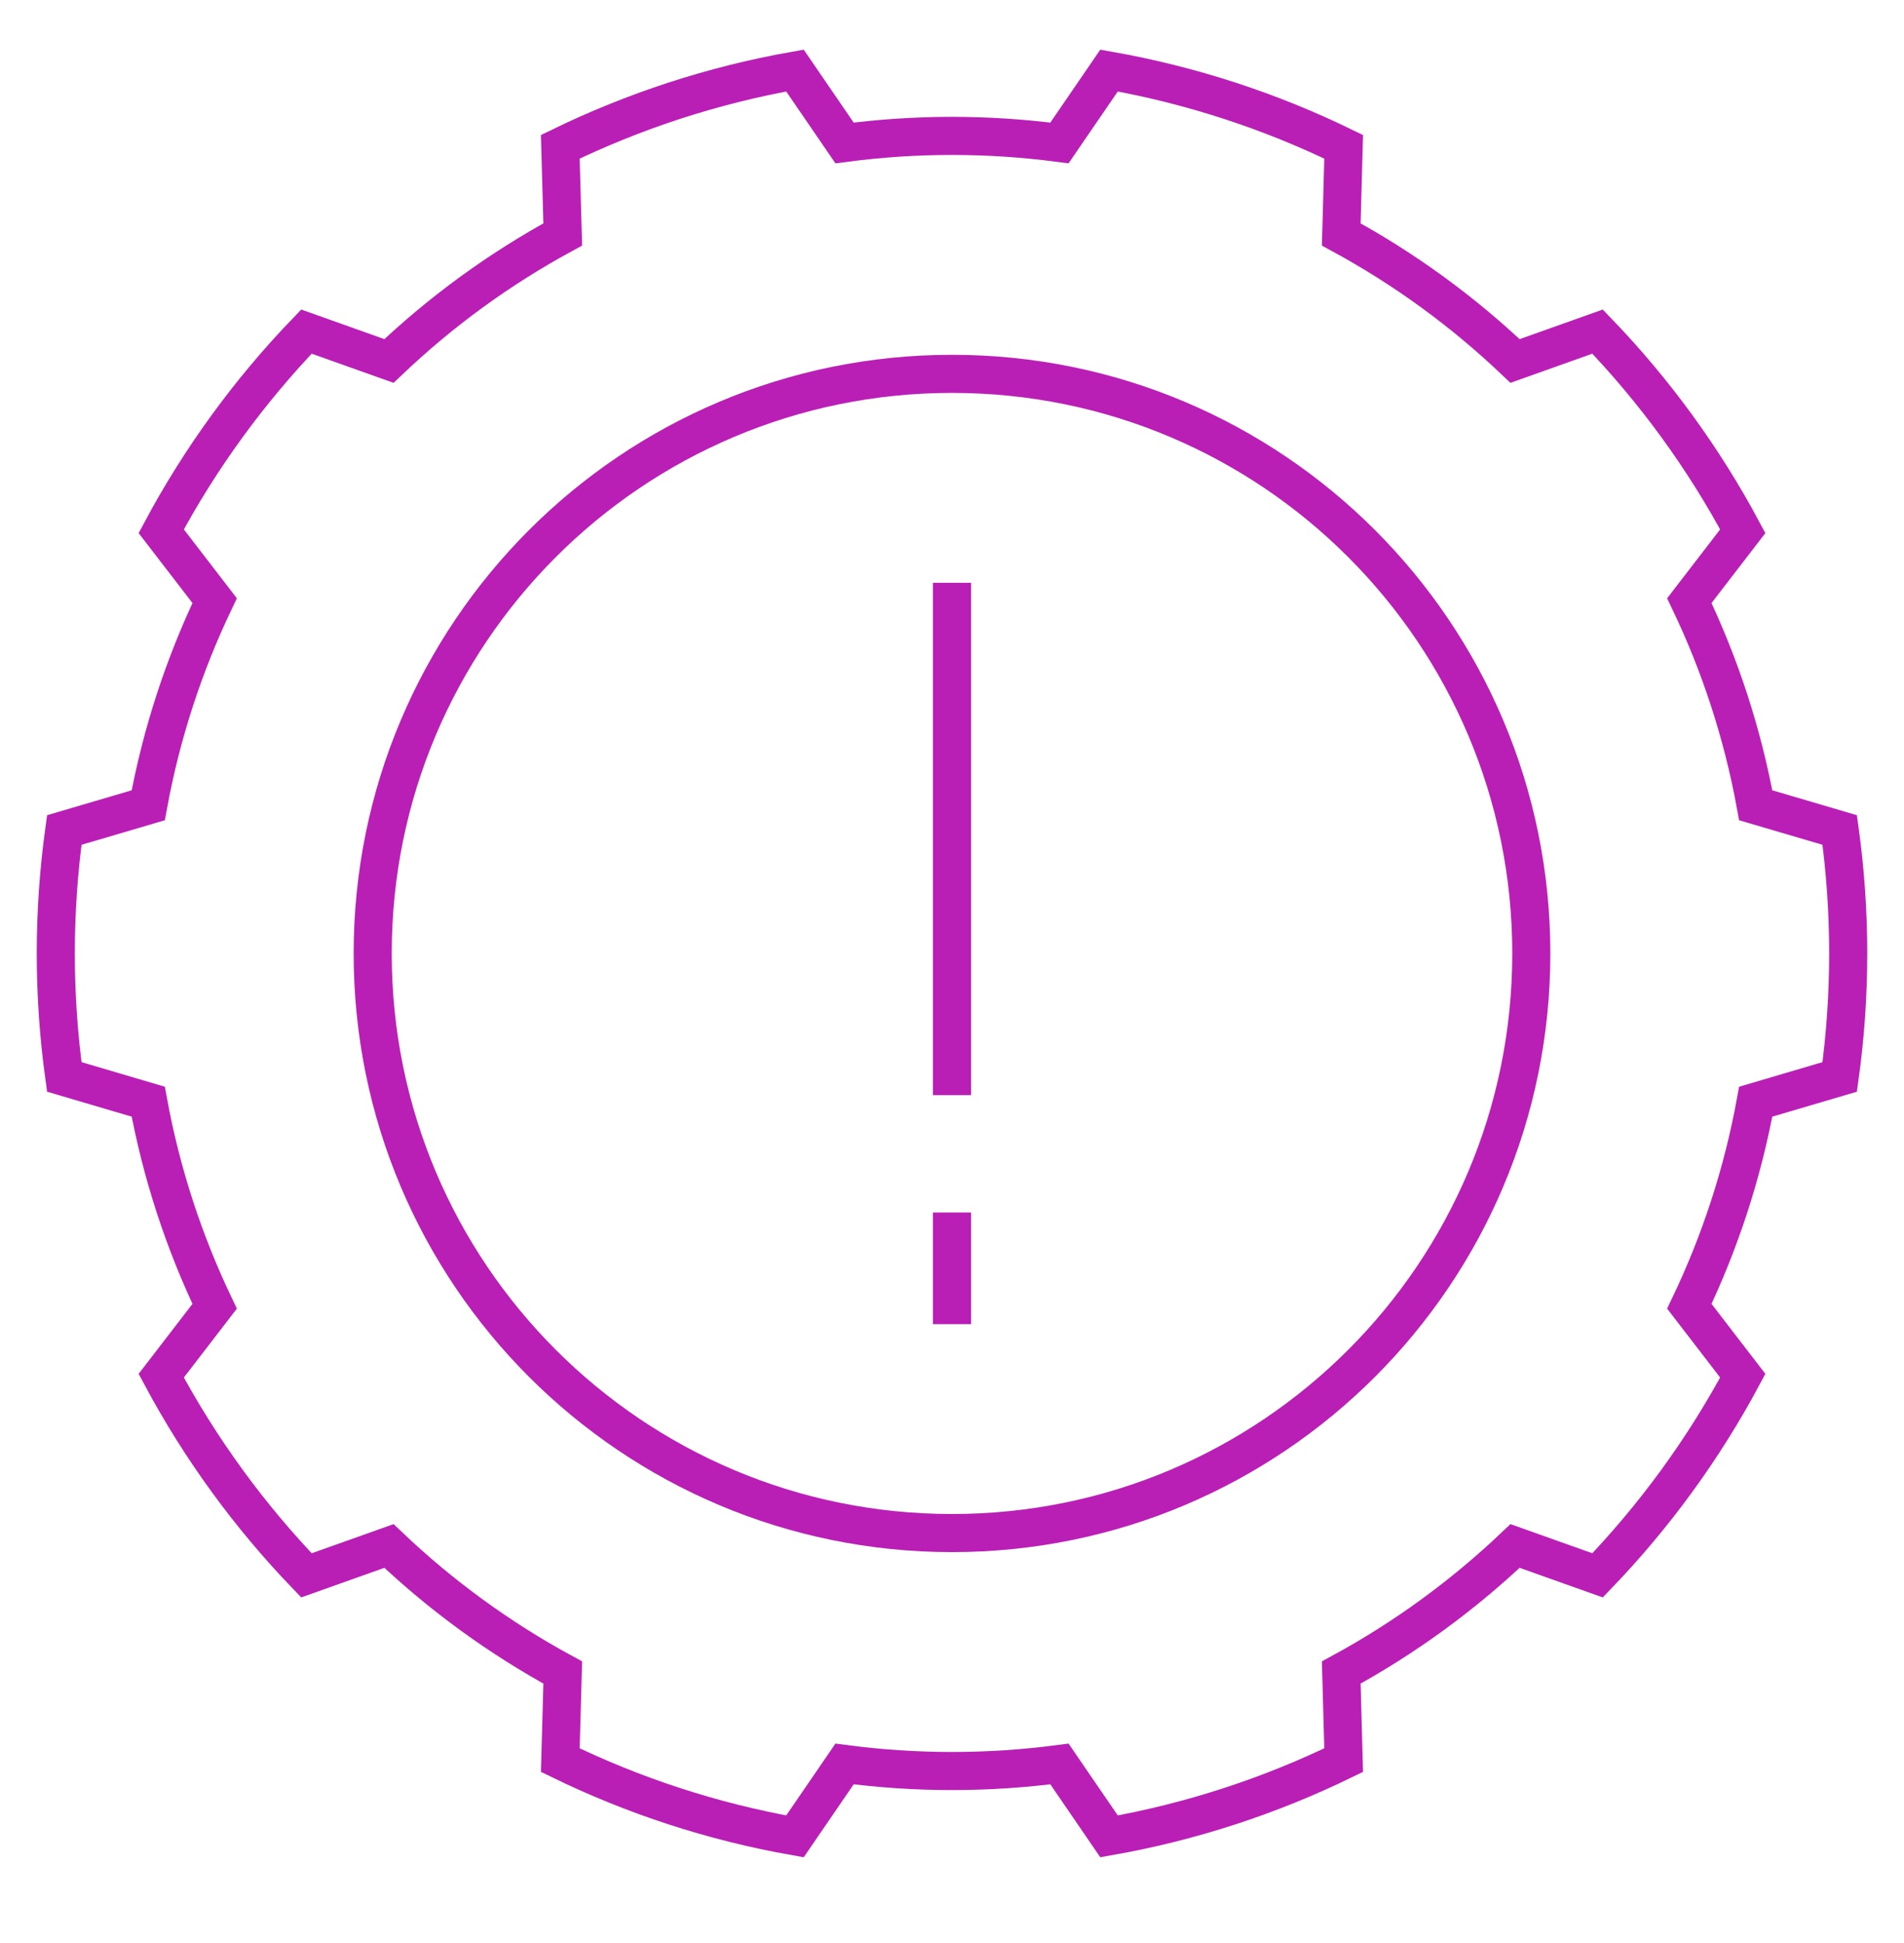 <svg width="50" height="51" viewBox="0 0 50 51" fill="none" xmlns="http://www.w3.org/2000/svg">
<mask id="mask0_1240_4453" style="mask-type:luminance" maskUnits="userSpaceOnUse" x="0" y="0" width="50" height="51">
<path d="M0 0.027H50V50.027H0V0.027Z" fill="white"/>
</mask>
<g mask="url(#mask0_1240_4453)">
<path d="M40.213 25.027C40.213 33.429 33.402 40.24 25 40.24C16.598 40.24 9.787 33.429 9.787 25.027C9.787 16.625 16.598 9.813 25 9.813C33.402 9.813 40.213 16.625 40.213 25.027Z" stroke="#B91FB5" stroke-miterlimit="10"/>
<path d="M44.363 34.287C45.168 32.606 45.761 30.805 46.106 28.917L48.312 28.267C48.458 27.207 48.535 26.126 48.535 25.027C48.535 23.927 48.458 22.846 48.312 21.786L46.106 21.137C45.761 19.248 45.168 17.447 44.363 15.766L45.766 13.944C44.738 12.022 43.452 10.26 41.953 8.704L39.786 9.475C38.422 8.178 36.889 7.059 35.222 6.154L35.285 3.853C33.363 2.918 31.295 2.236 29.124 1.852L27.822 3.752C26.898 3.631 25.957 3.567 25 3.567C24.043 3.567 23.102 3.631 22.178 3.752L20.876 1.852C18.705 2.236 16.637 2.918 14.714 3.853L14.778 6.154C13.111 7.059 11.577 8.178 10.214 9.475L8.047 8.704C6.548 10.26 5.262 12.022 4.234 13.944L5.637 15.766C4.832 17.447 4.239 19.248 3.893 21.137L1.688 21.786C1.542 22.846 1.465 23.927 1.465 25.027C1.465 26.126 1.542 27.207 1.688 28.267L3.893 28.917C4.239 30.805 4.832 32.606 5.637 34.287L4.234 36.11C5.262 38.031 6.548 39.793 8.047 41.35L10.214 40.579C11.577 41.875 13.111 42.995 14.778 43.9L14.714 46.2C16.637 47.136 18.705 47.818 20.876 48.201L22.178 46.301C23.102 46.422 24.043 46.486 25 46.486C25.957 46.486 26.898 46.422 27.822 46.301L29.124 48.201C31.295 47.818 33.363 47.136 35.285 46.2L35.222 43.9C36.889 42.995 38.422 41.875 39.786 40.579L41.953 41.35C43.452 39.793 44.738 38.031 45.766 36.11L44.363 34.287Z" stroke="#B91FB5" stroke-miterlimit="10"/>
<path d="M25 34.756V31.826" stroke="#B91FB5" stroke-miterlimit="10"/>
<path d="M25 15.297V28.746" stroke="#B91FB5" stroke-miterlimit="10"/>
</g>
</svg>
